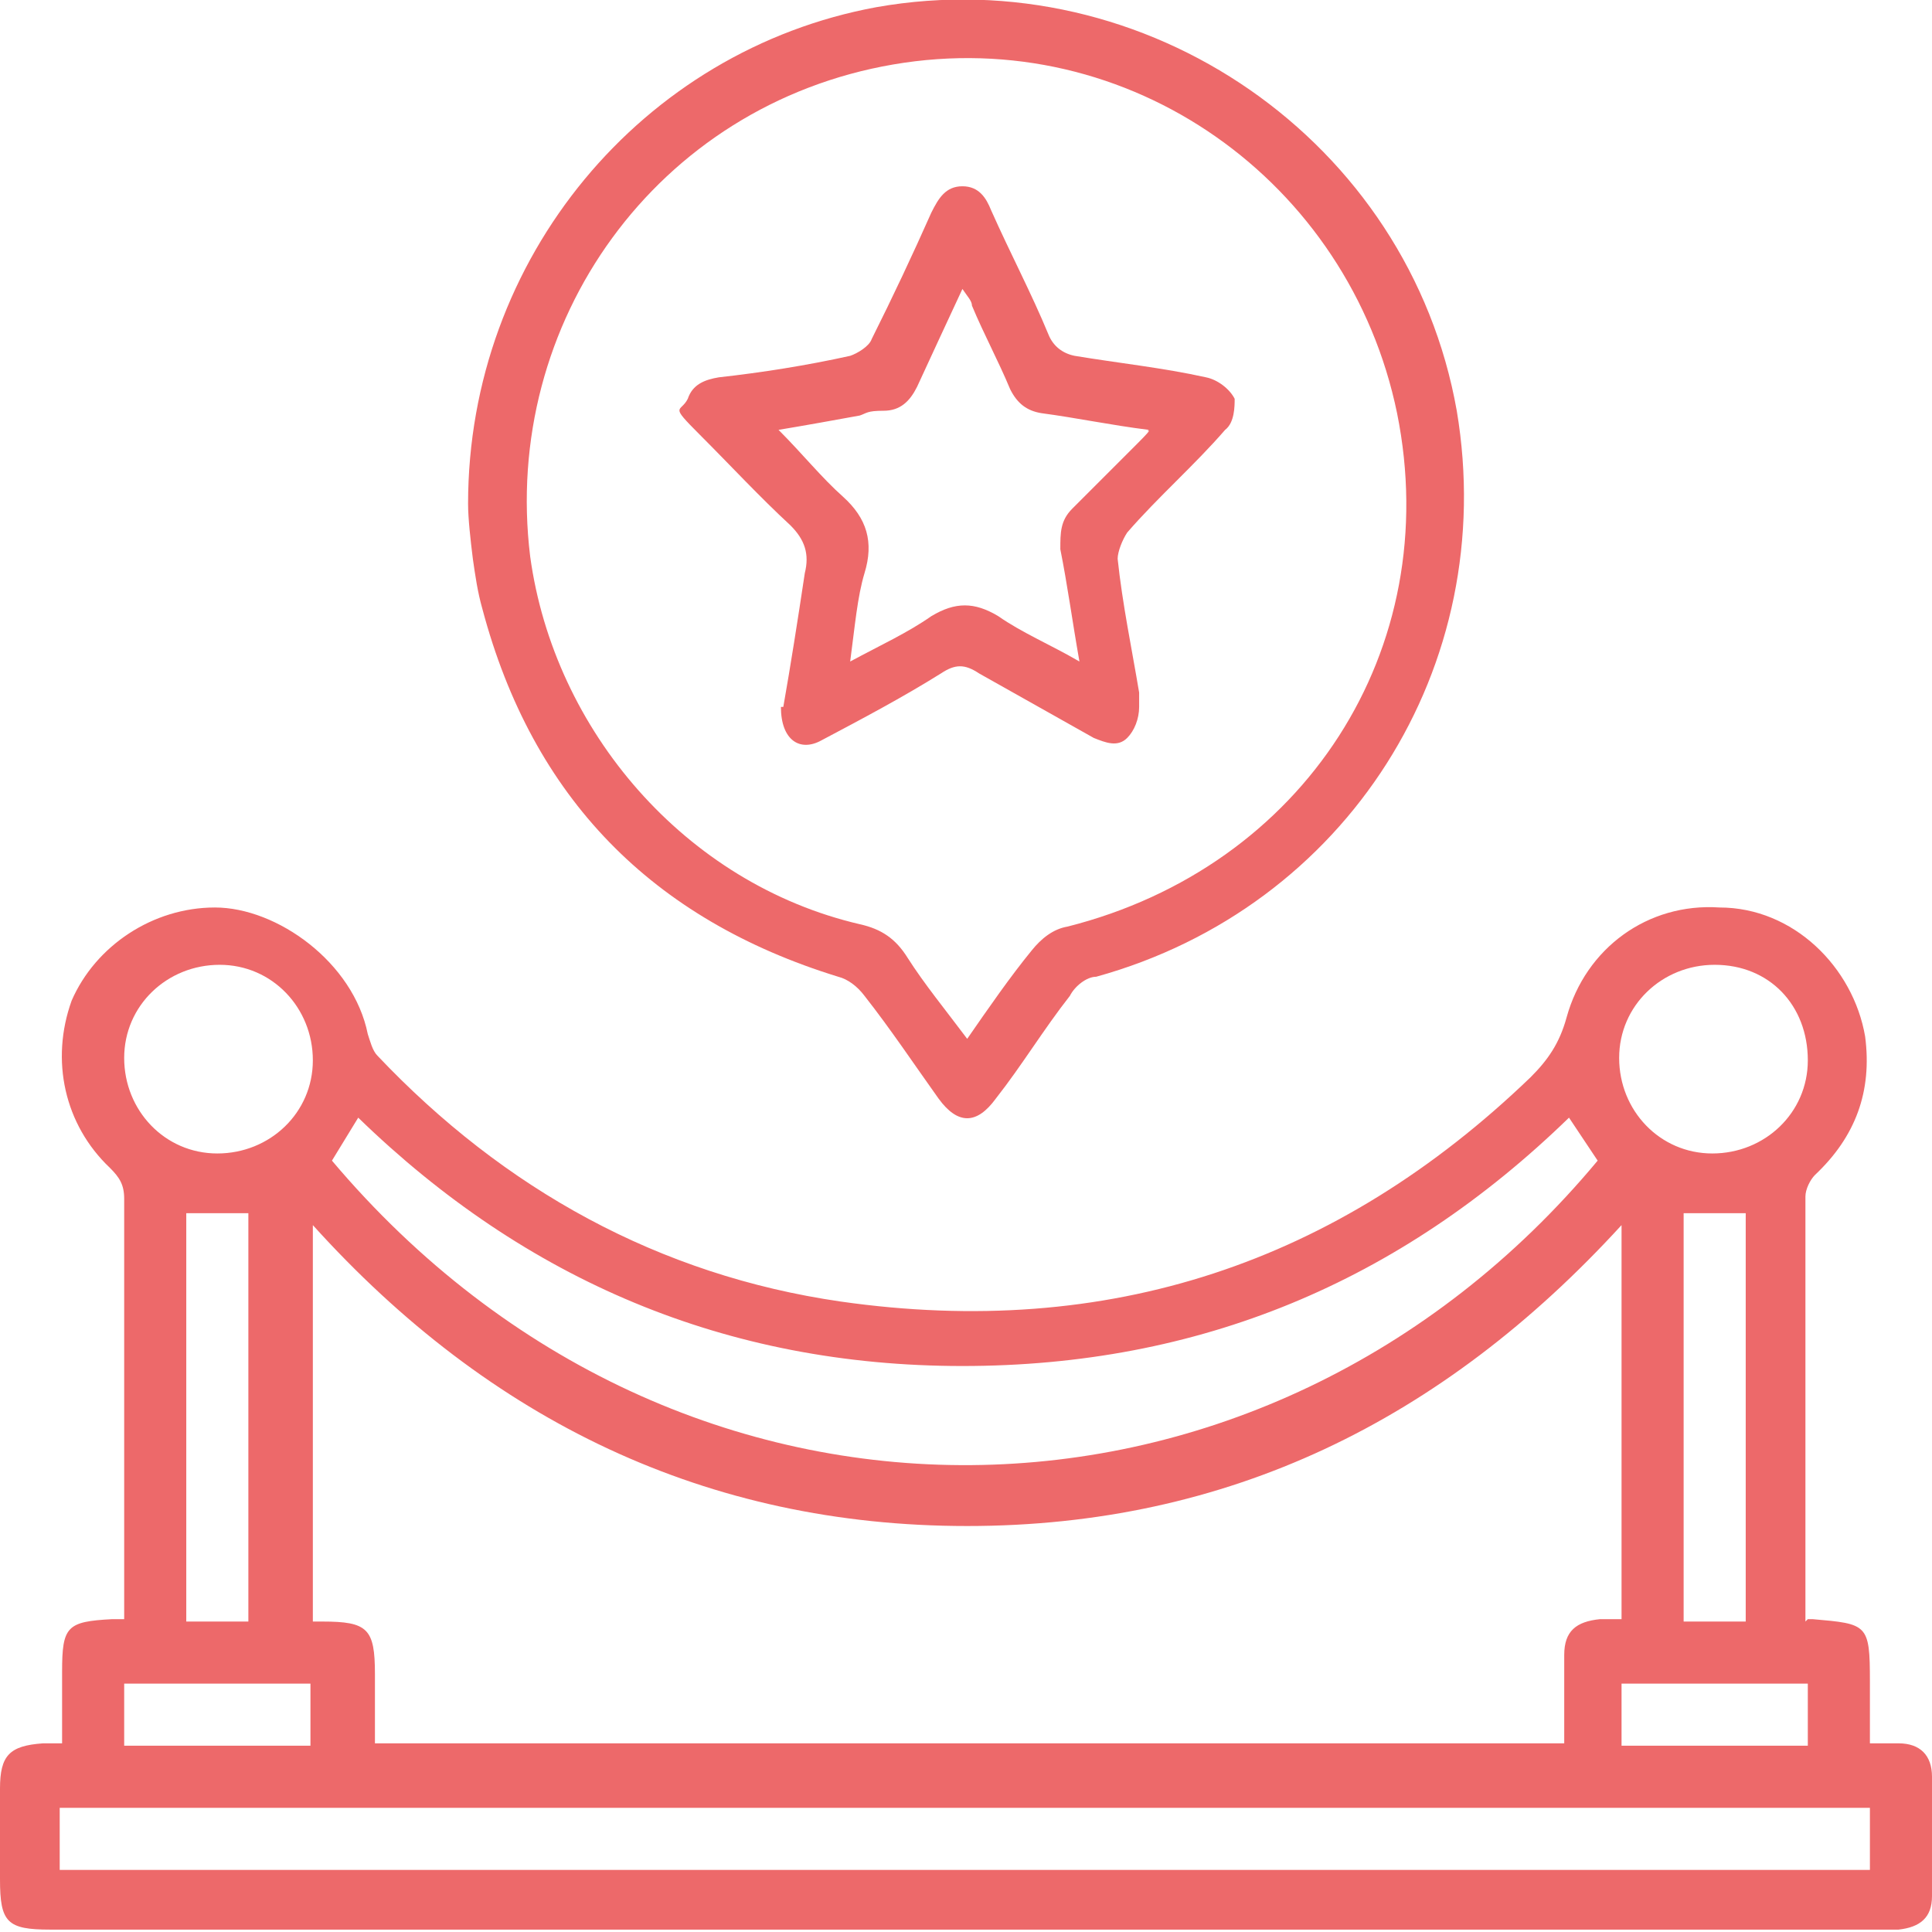 <?xml version="1.0" encoding="UTF-8"?>
<svg xmlns="http://www.w3.org/2000/svg" version="1.1" viewBox="0 0 80.9 80.9">
  <defs>
    <style>
      .cls-1 {
        fill: #ed696a;
      }
    </style>
  </defs>
  <!-- Generator: Adobe Illustrator 28.6.0, SVG Export Plug-In . SVG Version: 1.2.0 Build 709)  -->
  <g>
    <g id="a">
      <path class="cls-1" d="M75.7,67.8h.2c2.3.2,2.4.2,2.4,2.6v2.6h1.2c.9,0,1.4.5,1.4,1.4v5c0,.9-.5,1.3-1.4,1.4H2.1C.3,80.8,0,80.5,0,78.7v-3.8C0,73.5.4,73.1,1.8,73h.8v-3c0-1.9.2-2.1,2.1-2.2,0,0,.3,0,.5,0v-17.6c0-.6-.2-.9-.6-1.3-1.9-1.8-2.5-4.5-1.6-7,1-2.3,3.4-3.9,6-3.9s5.8,2.3,6.4,5.3c.1.3.2.7.4.9,5.3,5.6,11.8,9.2,19.4,10.3,11.2,1.6,20.8-1.6,28.9-9.4.7-.7,1.2-1.4,1.5-2.5.8-2.9,3.4-4.8,6.4-4.6,3.1,0,5.6,2.5,6.1,5.4.3,2.3-.4,4.2-2.1,5.8-.2.2-.4.6-.4.9v17.3c0,.2,0,.3,0,.5h0ZM67.9,67.9v-16.6c-7.5,8.2-16.5,12.6-27.4,12.6s-20-4.4-27.4-12.6v16.6h.4c1.9,0,2.2.3,2.2,2.2v2.9h49.8v-3.7c0-1,.5-1.4,1.5-1.5,0,0,.5,0,.9,0h0ZM2.5,78.3h75.8v-2.6H2.5v2.6ZM13.9,48.6c14.6,17.3,39.1,16.7,53,0l-1.2-1.8c-7.1,6.9-15.5,10.4-25.4,10.4s-18.3-3.6-25.3-10.4l-1.1,1.8h0ZM13.1,44.4c0-2.2-1.7-4-3.9-4s-4,1.7-4,3.9,1.7,4,3.9,4c2.2,0,4-1.7,4-3.9ZM71.8,40.4c-2.2,0-4,1.7-4,3.9s1.7,4,3.9,4,4-1.7,4-3.9c0-2.3-1.6-4-3.9-4ZM10.4,67.9v-17.1h-2.6v17.1h2.6ZM73.1,67.9v-17.1h-2.6v17.1h2.6ZM13,70.5h-7.8v2.6h7.8v-2.6ZM75.7,70.5h-7.8v2.6h7.8v-2.6Z"/>
      <path class="cls-1" d="M19.6,21.1C19.6,10.8,26.9,2.1,36.7.3c11.3-2,22.3,5.6,24.3,16.9,1.8,10.7-4.6,20.8-15.1,23.7-.4,0-.9.4-1.1.8-1.1,1.4-2,2.9-3.1,4.3-.8,1.1-1.6,1.1-2.4,0-1-1.4-2-2.9-3.1-4.3-.3-.4-.7-.7-1.1-.8-7.8-2.4-12.8-7.5-14.9-15.4-.2-.7-.3-1.4-.4-2.1-.1-.8-.2-1.7-.2-2.3h0ZM40.5,43.5c.9-1.3,1.8-2.6,2.7-3.7.4-.5.9-.9,1.5-1,9.9-2.5,15.8-11.6,13.8-21.5-2-9.7-11.2-16.3-21.1-14.6-9.9,1.7-16.4,10.8-15.2,20.6,1,7.3,6.5,13.7,13.8,15.4.9.2,1.5.6,2,1.4.7,1.1,1.6,2.2,2.5,3.4h0Z"/>
      <path class="cls-1" d="M32.8,29.6c.3-1.7.6-3.6.9-5.6.2-.8,0-1.4-.6-2-1.3-1.2-2.5-2.5-3.8-3.8s-.8-.9-.5-1.5c.2-.6.7-.8,1.3-.9,1.8-.2,3.7-.5,5.5-.9.3-.1.8-.4.9-.7.9-1.8,1.7-3.5,2.5-5.3.3-.6.6-1.1,1.3-1.1s1,.5,1.2,1c.8,1.8,1.7,3.5,2.4,5.2.2.5.6.8,1.1.9,1.8.3,3.7.5,5.5.9.5.1,1,.5,1.2.9,0,.3,0,1-.4,1.3-1.3,1.5-2.8,2.8-4.1,4.3-.2.3-.4.8-.4,1.1.2,1.9.6,3.8.9,5.6,0,.2,0,.4,0,.6,0,.5-.2,1-.5,1.3-.4.4-.9.2-1.4,0-1.6-.9-3.2-1.8-4.8-2.7-.6-.4-1-.4-1.6,0-1.6,1-3.3,1.9-5,2.8-.9.5-1.7,0-1.7-1.4h0ZM35.6,27.7c1.3-.7,2.4-1.2,3.4-1.9,1-.6,1.8-.6,2.8,0,1,.7,2.2,1.2,3.4,1.9-.3-1.7-.5-3.2-.8-4.7,0-.7,0-1.2.5-1.7.9-.9,1.8-1.8,2.7-2.7s.3-.4.5-.6c-1.6-.2-3-.5-4.5-.7-.6-.1-1-.4-1.3-1-.5-1.2-1.1-2.3-1.6-3.5,0-.2-.2-.4-.4-.7-.7,1.5-1.3,2.8-1.9,4.1-.3.6-.7,1-1.4,1s-.7.1-1,.2c-1.1.2-2.2.4-3.4.6,1,1,1.8,2,2.7,2.8,1,.9,1.3,1.9.9,3.2-.3,1-.4,2.2-.6,3.7h0Z"/>
    </g>
  </g>
</svg>